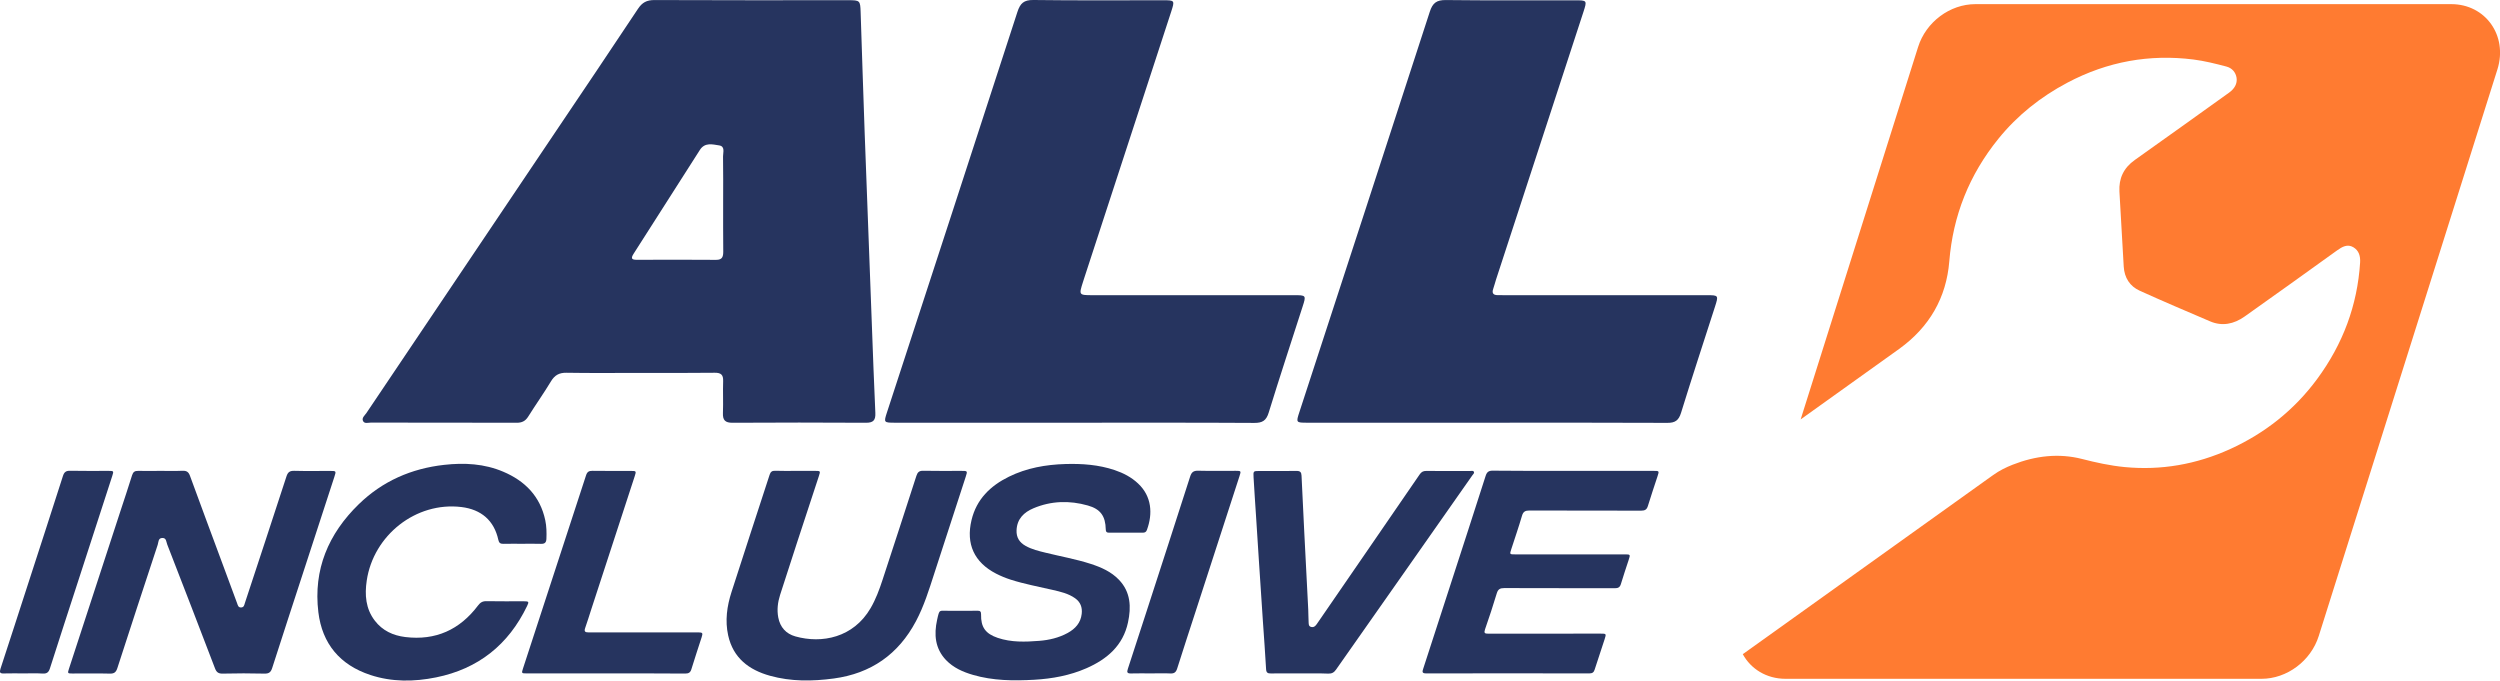 <?xml version="1.0" encoding="utf-8"?>
<!-- Generator: Adobe Illustrator 27.9.0, SVG Export Plug-In . SVG Version: 6.00 Build 0)  -->
<svg version="1.1" xmlns="http://www.w3.org/2000/svg" xmlns:xlink="http://www.w3.org/1999/xlink" x="0px" y="0px"
	 viewBox="0 0 476.98 129.85" style="enable-background:new 0 0 476.98 129.85;" xml:space="preserve">
<style type="text/css">
	.st0{clip-path:url(#SVGID_00000171717091552738735150000005422322002403674029_);fill:#FECC2D;}
	.st1{clip-path:url(#SVGID_00000171717091552738735150000005422322002403674029_);}
	.st2{clip-path:url(#SVGID_00000062177719020934210520000005939712211935895708_);fill:#FECC2D;}
	.st3{clip-path:url(#SVGID_00000062177719020934210520000005939712211935895708_);}
	.st4{clip-path:url(#SVGID_00000011003998421091199370000005660470490652330118_);fill:#FECC2D;}
	.st5{clip-path:url(#SVGID_00000011003998421091199370000005660470490652330118_);}
	.st6{fill-rule:evenodd;clip-rule:evenodd;fill:#008131;}
	.st7{fill-rule:evenodd;clip-rule:evenodd;fill:#62B12F;}
	.st8{fill:#F2F2F2;}
	.st9{fill:#333333;}
	.st10{fill:#FF671D;}
	.st11{fill:#FFFFFF;}
	.st12{clip-path:url(#SVGID_00000160909203166782402130000017588965681049751219_);}
	.st13{fill:#26345F;}
	.st14{fill:#F9F9F9;}
	.st15{fill:#E2007A;}
	.st16{fill:#E6268D;}
	.st17{fill:#EA4DA2;}
	.st18{fill:#FAC80C;}
	.st19{fill:#F8E410;}
	.st20{opacity:0.08;clip-path:url(#SVGID_00000170242062030783994320000009170309183474316730_);}
	.st21{opacity:0.75;clip-path:url(#SVGID_00000170242062030783994320000009170309183474316730_);}
	.st22{fill:none;stroke:#FFFFFF;stroke-miterlimit:10;}
	.st23{fill:#FFFF00;}
	.st24{clip-path:url(#SVGID_00000141435921931596597250000003952469579167325844_);}
	.st25{fill:#E6E6E6;}
	.st26{fill:#999999;}
	.st27{fill:#FF7B31;}
	.st28{fill:none;stroke:#FFFFFF;stroke-width:1.14;stroke-miterlimit:10;}
	.st29{fill:none;stroke:#FF671D;stroke-width:3;stroke-miterlimit:10;}
	.st30{fill:#CCCCCC;}
	.st31{clip-path:url(#SVGID_00000083771216119079325250000001816711398254758845_);}
	.st32{fill:none;stroke:#333333;stroke-miterlimit:10;}
	.st33{fill:#62B12F;}
	.st34{fill:#008131;}
	.st35{fill:#CD2D2D;}
	.st36{opacity:0.08;clip-path:url(#SVGID_00000066510192524065379740000006168079714051733426_);}
	.st37{fill:url(#SVGID_00000144313099982668366620000001870108805873172353_);}
	.st38{fill:none;stroke:#CCCCCC;stroke-width:2.916;stroke-linecap:round;stroke-miterlimit:10;}
	.st39{fill:#808080;}
	.st40{fill:url(#SVGID_00000133499024975947826800000018175297448598880641_);}
	.st41{fill:none;stroke:#B3B3B3;stroke-miterlimit:10;}
	.st42{clip-path:url(#SVGID_00000023969308330227774850000005276543096123227564_);}
	.st43{clip-path:url(#SVGID_00000125604470168252455610000011246136820431627169_);}
	.st44{fill:url(#SVGID_00000164493016683618614170000015986971437753854339_);}
	.st45{clip-path:url(#SVGID_00000162309972512759967570000017828873933208907193_);}
	.st46{opacity:0.08;clip-path:url(#SVGID_00000038379713236328297460000008638344732847091382_);}
	.st47{fill:url(#SVGID_00000094591713366977259690000004366538683293805720_);}
	.st48{fill:url(#SVGID_00000158748577485826652500000005262461418449687996_);}
	.st49{clip-path:url(#SVGID_00000149357775545249660390000000072716066654292104_);}
	.st50{clip-path:url(#SVGID_00000163769747688253488150000013051749299074725008_);}
	.st51{fill:url(#SVGID_00000042003406818334231980000018136289813312352425_);}
	.st52{clip-path:url(#SVGID_00000140694586455395597700000014298699952361884044_);}
	.st53{clip-path:url(#SVGID_00000180326813968474829860000015906665378096126856_);}
	.st54{clip-path:url(#SVGID_00000064329860901979695520000008805725732637304762_);}
	.st55{clip-path:url(#SVGID_00000178196709949751100180000001248108276529611967_);}
	.st56{opacity:0.08;clip-path:url(#SVGID_00000034088047799154601270000011980239273681211807_);}
	.st57{fill:url(#SVGID_00000135656598062625290030000010012405616328658075_);}
	.st58{fill:url(#SVGID_00000060013699684319216370000012603898151290815908_);}
	.st59{clip-path:url(#SVGID_00000055704974279189870870000009691930908292318630_);}
	.st60{clip-path:url(#SVGID_00000092419122982705588470000014548610679708251793_);}
	.st61{fill:url(#SVGID_00000005247791186808933440000011712194264116335251_);}
	.st62{fill:none;stroke:#B3B3B3;stroke-width:1.5;stroke-miterlimit:10;}
	.st63{fill:#F0F0F0;}
	.st64{clip-path:url(#SVGID_00000092423703417250032620000007952760777688161951_);}
	.st65{clip-path:url(#SVGID_00000070807412724340416720000016025793060208813730_);}
</style>
<g id="Livello_1">
	<g>
		<g>
			<path class="st13" d="M30.68,89.84c1.38,0,2.77,0.04,4.15-0.02c0.78-0.03,1.15,0.23,1.42,0.97c2.08,5.7,4.2,11.38,6.31,17.07
				c0.89,2.41,1.78,4.83,2.68,7.24c0.14,0.37,0.2,0.82,0.76,0.8c0.56-0.02,0.6-0.47,0.72-0.84c2.65-8.05,5.31-16.09,7.93-24.15
				c0.26-0.81,0.62-1.1,1.48-1.08c2.28,0.06,4.56,0.02,6.84,0.02c1.18,0,1.19,0.01,0.83,1.11c-1.94,5.97-3.89,11.94-5.84,17.92
				c-2.01,6.18-4.04,12.35-6.02,18.54c-0.25,0.79-0.58,1.12-1.47,1.1c-2.66-0.07-5.32-0.06-7.97,0c-0.81,0.02-1.19-0.24-1.48-1
				c-3.01-7.89-6.06-15.77-9.12-23.65c-0.19-0.48-0.14-1.26-0.94-1.23c-0.8,0.02-0.71,0.81-0.87,1.29
				c-2.59,7.84-5.16,15.69-7.7,23.54c-0.25,0.77-0.59,1.07-1.42,1.05c-2.39-0.06-4.77-0.02-7.16-0.02c-0.92,0-0.94-0.03-0.65-0.92
				c3.28-10.04,6.55-20.07,9.83-30.11c0.74-2.26,1.5-4.52,2.21-6.8c0.2-0.63,0.51-0.85,1.17-0.83
				C27.8,89.87,29.24,89.84,30.68,89.84z"/>
			<path class="st13" d="M300.13,89.84c5.13,0,10.26,0,15.38,0c1.06,0,1.07,0.01,0.73,1.04c-0.61,1.88-1.26,3.75-1.83,5.64
				c-0.21,0.7-0.56,0.91-1.28,0.91c-7.11-0.02-14.22,0-21.32-0.03c-0.81,0-1.2,0.21-1.43,1.02c-0.63,2.16-1.37,4.28-2.06,6.42
				c-0.3,0.92-0.28,0.93,0.72,0.93c6.97,0,13.94,0,20.92,0c1.12,0,1.12,0.01,0.77,1.08c-0.49,1.52-1.02,3.03-1.47,4.56
				c-0.19,0.64-0.52,0.82-1.17,0.82c-7.03-0.02-14.05,0-21.08-0.03c-0.81,0-1.2,0.21-1.44,1.01c-0.69,2.31-1.45,4.59-2.24,6.87
				c-0.23,0.68-0.07,0.83,0.61,0.82c7.14-0.02,14.27-0.01,21.41-0.01c1.13,0,1.14,0.01,0.8,1.07c-0.62,1.93-1.28,3.85-1.9,5.79
				c-0.16,0.52-0.43,0.73-0.99,0.73c-10.39-0.01-20.78-0.02-31.17,0c-0.81,0-0.74-0.34-0.55-0.9c1.75-5.38,3.5-10.76,5.24-16.15
				c2.23-6.88,4.47-13.75,6.67-20.64c0.24-0.75,0.59-1,1.38-0.99C289.93,89.86,295.03,89.84,300.13,89.84z"/>
			<path class="st13" d="M183.23,116.53c1.09,0,2.17,0.02,3.26-0.01c0.52-0.01,0.7,0.16,0.69,0.71c-0.05,2.44,0.85,3.68,3.18,4.47
				c2.58,0.87,5.24,0.78,7.9,0.57c1.9-0.15,3.75-0.58,5.45-1.51c1.45-0.8,2.48-1.92,2.67-3.64c0.14-1.23-0.22-2.24-1.26-2.98
				c-1.3-0.92-2.81-1.25-4.32-1.6c-2.67-0.62-5.36-1.11-7.98-1.95c-0.96-0.31-1.88-0.69-2.78-1.15c-4.16-2.15-5.78-5.65-4.68-10.22
				c0.95-3.97,3.59-6.53,7.13-8.27c3.39-1.67,7.04-2.31,10.79-2.42c3.19-0.09,6.34,0.13,9.39,1.16c1.66,0.56,3.19,1.35,4.48,2.57
				c2.62,2.47,2.8,5.77,1.67,8.85c-0.14,0.4-0.41,0.53-0.81,0.52c-2.14-0.01-4.29-0.01-6.43,0c-0.44,0-0.6-0.15-0.61-0.62
				c-0.05-2.54-1-3.89-3.43-4.57c-3.49-0.99-6.99-0.89-10.36,0.53c-1.81,0.76-3.14,2.02-3.23,4.19c-0.06,1.38,0.55,2.33,1.71,2.98
				c1.2,0.68,2.52,0.99,3.83,1.31c2.87,0.71,5.78,1.22,8.6,2.13c2.01,0.65,3.92,1.49,5.4,3.04c2.25,2.35,2.35,5.21,1.72,8.14
				c-0.95,4.41-3.98,7-7.92,8.73c-3.17,1.39-6.53,2-9.96,2.2c-3.93,0.22-7.87,0.19-11.7-0.93c-1.92-0.56-3.73-1.36-5.14-2.83
				c-2.1-2.21-2.31-4.87-1.7-7.66c0.47-2.15,0.39-1.7,2.14-1.74C181.71,116.52,182.47,116.53,183.23,116.53z"/>
			<path class="st13" d="M151.81,89.84c1.25,0,2.5,0,3.74,0c0.98,0,1,0.03,0.7,0.95c-1.39,4.24-2.79,8.49-4.18,12.73
				c-1.09,3.32-2.17,6.64-3.23,9.97c-0.45,1.41-0.63,2.86-0.35,4.33c0.35,1.85,1.48,3.1,3.26,3.6c5.05,1.42,11.08,0.25,14.36-5.4
				c0.99-1.7,1.66-3.52,2.27-5.38c2.16-6.61,4.33-13.22,6.46-19.85c0.23-0.7,0.54-0.99,1.31-0.97c2.41,0.05,4.83,0.02,7.24,0.02
				c1.22,0,1.23,0,0.86,1.13c-2,6.15-4.01,12.3-6,18.46c-1,3.09-1.95,6.19-3.49,9.09c-3.36,6.33-8.58,9.97-15.67,10.93
				c-4.09,0.55-8.17,0.6-12.18-0.52c-4.03-1.12-7.03-3.4-7.98-7.7c-0.62-2.8-0.23-5.57,0.63-8.25c2.39-7.48,4.86-14.93,7.28-22.4
				c0.18-0.55,0.45-0.78,1.05-0.76C149.2,89.87,150.5,89.84,151.81,89.84z"/>
			<path class="st13" d="M99.6,103.75c-1.19,0-2.39-0.02-3.58,0.01c-0.56,0.01-0.82-0.19-0.94-0.75c-0.8-3.7-3.27-5.81-7.03-6.27
				c-8.7-1.06-16.8,5.39-18.08,14.03c-0.4,2.72-0.22,5.36,1.55,7.66c1.46,1.9,3.47,2.82,5.79,3.11c5.8,0.71,10.41-1.39,13.89-6.01
				c0.43-0.57,0.87-0.85,1.61-0.83c2.39,0.05,4.78,0.01,7.16,0.02c0.93,0,0.99,0.09,0.59,0.91c-3.55,7.38-9.31,11.98-17.36,13.61
				c-4.2,0.85-8.42,0.9-12.54-0.46c-5.79-1.91-9.19-5.95-9.92-11.98c-0.98-8.14,1.91-14.95,7.7-20.59
				c4.53-4.41,10.04-6.82,16.31-7.52c3.85-0.43,7.65-0.23,11.27,1.31c4.17,1.77,7.04,4.7,8.01,9.25c0.25,1.17,0.27,2.36,0.22,3.56
				c-0.03,0.65-0.28,0.97-1,0.95C102.04,103.72,100.82,103.75,99.6,103.75z"/>
			<path class="st13" d="M248.01,128.48c-1.85,0-3.69-0.02-5.54,0.01c-0.59,0.01-0.87-0.14-0.91-0.8c-0.17-3.05-0.4-6.1-0.61-9.15
				c-0.26-3.89-0.52-7.77-0.77-11.66c-0.18-2.75-0.35-5.51-0.53-8.26c-0.16-2.51-0.34-5.02-0.48-7.53
				c-0.07-1.23-0.05-1.23,1.14-1.23c2.36,0,4.72,0.02,7.08-0.01c0.68-0.01,0.9,0.26,0.93,0.89c0.16,3.51,0.33,7.03,0.51,10.54
				c0.25,5,0.52,10,0.77,15c0.04,0.78,0.02,1.57,0.07,2.35c0.03,0.38-0.05,0.86,0.5,0.99c0.5,0.11,0.79-0.16,1.06-0.55
				c3.05-4.45,6.11-8.89,9.17-13.33c3.49-5.07,6.98-10.13,10.45-15.21c0.32-0.47,0.67-0.69,1.26-0.68c2.79,0.03,5.59,0.01,8.38,0.01
				c0.24,0,0.55-0.1,0.69,0.12c0.18,0.28-0.12,0.5-0.27,0.71c-4.21,6.01-8.43,12.03-12.65,18.04c-4.46,6.34-8.92,12.68-13.36,19.03
				c-0.38,0.55-0.8,0.78-1.47,0.76C251.65,128.45,249.83,128.48,248.01,128.48z"/>
			<path class="st13" d="M115.61,128.48c-5.05,0-10.09,0-15.14,0c-0.97,0-0.99-0.02-0.68-0.96c4.01-12.27,8.02-24.55,12.02-36.82
				c0.21-0.66,0.53-0.88,1.21-0.87c2.47,0.04,4.94,0.01,7.4,0.02c0.96,0,0.99,0.04,0.69,0.97c-2.76,8.47-5.52,16.93-8.29,25.4
				c-0.39,1.18-0.74,2.38-1.16,3.55c-0.26,0.71-0.05,0.89,0.66,0.89c5.86-0.02,11.72-0.01,17.58-0.01c1.08,0,2.17-0.01,3.25,0
				c0.91,0.01,0.98,0.1,0.72,0.92c-0.65,2.04-1.34,4.06-1.96,6.11c-0.19,0.63-0.51,0.83-1.17,0.83
				C125.7,128.47,120.65,128.48,115.61,128.48z"/>
			<path class="st13" d="M4.57,128.48c-1.28,0-2.55-0.03-3.83,0.01c-0.75,0.03-0.87-0.2-0.65-0.89c1.77-5.38,3.5-10.76,5.25-16.15
				c2.23-6.88,4.47-13.75,6.67-20.64c0.24-0.75,0.59-1.01,1.38-0.99c2.44,0.05,4.88,0.02,7.33,0.02c0.98,0,1,0.03,0.7,0.96
				c-2.2,6.77-4.4,13.55-6.59,20.32c-1.77,5.46-3.56,10.92-5.3,16.39c-0.24,0.75-0.58,1.04-1.37,1
				C6.96,128.43,5.77,128.48,4.57,128.48z"/>
			<path class="st13" d="M219.62,128.48c-1.28,0-2.55-0.03-3.83,0.01c-0.72,0.02-0.83-0.21-0.61-0.86
				c1.17-3.55,2.31-7.11,3.47-10.66c2.81-8.68,5.64-17.36,8.42-26.05c0.27-0.85,0.66-1.13,1.54-1.11c2.39,0.06,4.77,0.02,7.16,0.02
				c1.02,0,1.04,0.02,0.72,1c-2.79,8.6-5.58,17.2-8.37,25.81c-1.18,3.63-2.37,7.26-3.52,10.9c-0.23,0.72-0.56,0.99-1.32,0.95
				C222.07,128.43,220.84,128.48,219.62,128.48z"/>
			<path class="st13" d="M121.83,71.15c-4.58,0-9.15,0.05-13.73-0.03c-1.43-0.03-2.28,0.47-3,1.67c-1.37,2.27-2.91,4.44-4.32,6.69
				c-0.54,0.87-1.22,1.19-2.23,1.18c-9.27-0.03-18.53-0.01-27.8-0.03c-0.52,0-1.26,0.28-1.51-0.36c-0.23-0.57,0.36-1.02,0.67-1.47
				c12.01-17.87,24.03-35.72,36.04-53.59c5.27-7.83,10.55-15.65,15.76-23.51c0.81-1.23,1.69-1.7,3.17-1.69
				c12.32,0.06,24.64,0.03,36.95,0.03c2.23,0,2.3,0.05,2.37,2.24c0.26,7.68,0.49,15.35,0.77,23.03c0.44,12.19,0.91,24.37,1.37,36.56
				c0.21,5.64,0.41,11.28,0.67,16.92c0.06,1.39-0.39,1.88-1.81,1.87c-8.48-0.05-16.95-0.05-25.43,0c-1.41,0.01-1.9-0.49-1.84-1.87
				c0.08-2.03-0.03-4.07,0.04-6.1c0.04-1.18-0.41-1.58-1.58-1.57C131.55,71.18,126.69,71.15,121.83,71.15z M137.97,38.66
				c0-2.93,0.03-5.87-0.02-8.8c-0.01-0.76,0.45-1.94-0.75-2.12c-1.26-0.19-2.72-0.62-3.67,0.87c-4.21,6.62-8.43,13.23-12.66,19.83
				c-0.61,0.96-0.25,1.13,0.68,1.13c5.02-0.02,10.05-0.03,15.07,0.01c1.21,0.01,1.37-0.62,1.37-1.6
				C137.96,44.87,137.97,41.76,137.97,38.66z"/>
			<path class="st13" d="M204.88,80.65c-11.36,0-22.71,0-34.07,0c-2.21,0-2.22-0.02-1.57-2.01c8.3-25.45,16.62-50.89,24.87-76.35
				c0.54-1.66,1.22-2.31,3.06-2.29c8.25,0.11,16.5,0.05,24.75,0.05c2.22,0,2.23,0.03,1.53,2.19c-5.52,16.91-11.04,33.82-16.56,50.73
				c-0.09,0.27-0.17,0.54-0.26,0.81c-0.81,2.54-0.81,2.54,1.91,2.54c12.77,0,25.54,0,38.31,0c2.37,0,2.38,0.01,1.66,2.23
				c-2.16,6.72-4.37,13.42-6.45,20.17c-0.47,1.54-1.21,1.98-2.76,1.97C227.82,80.62,216.35,80.65,204.88,80.65z"/>
			<path class="st13" d="M283.67,80.65c-11.41,0-22.83,0-34.24,0c-2.16,0-2.18-0.02-1.51-2.05c8.3-25.45,16.62-50.89,24.87-76.35
				c0.55-1.7,1.3-2.26,3.09-2.24c8.19,0.1,16.39,0.04,24.58,0.05c2.36,0,2.36,0.01,1.64,2.23c-5.56,17.02-11.12,34.03-16.67,51.05
				c-0.19,0.59-0.34,1.2-0.54,1.78c-0.28,0.81,0.01,1.19,0.85,1.19c0.45,0,0.9,0.01,1.36,0.01c12.83,0,25.65,0,38.48,0
				c2.33,0,2.33,0.01,1.6,2.27c-2.16,6.72-4.37,13.43-6.45,20.17c-0.45,1.44-1.11,1.93-2.62,1.92
				C306.61,80.62,295.14,80.65,283.67,80.65z"/>
		</g>
		<path class="st27" d="M467.68,0.79h-90.79c-4.87,0-9.43,3.41-10.93,8.17l-22.41,71.06c6.26-4.48,12.53-8.95,18.78-13.44
			c5.8-4.17,9.02-9.8,9.58-16.72c0.7-8.67,3.77-16.48,9.38-23.4c3.63-4.48,8.06-7.99,13.14-10.68c7.69-4.07,15.71-5.47,24.04-4.43
			c2.14,0.27,4.22,0.8,6.29,1.34c1.11,0.29,1.79,1.1,1.96,2.15c0.17,1.13-0.41,2.1-1.41,2.82c-6,4.28-11.97,8.6-17.99,12.85
			c-2.17,1.53-3.08,3.55-2.95,6.03c0.26,4.78,0.54,9.55,0.82,14.32c0.13,2.14,1.17,3.75,3.04,4.6c4.44,2.02,8.94,3.92,13.44,5.85
			c2.29,0.98,4.53,0.54,6.6-0.93c5.89-4.17,11.76-8.38,17.62-12.6c1-0.72,2-1.27,3.11-0.61c1.05,0.63,1.37,1.66,1.29,2.93
			c-0.52,8.12-3.25,15.51-8.21,22.23c-4.37,5.92-9.97,10.33-16.57,13.34c-6.48,2.95-13.23,4.11-20.16,3.44
			c-2.77-0.27-5.44-0.86-8.1-1.54c-4.45-1.14-8.89-0.62-13.25,1.09c-1.27,0.5-2.55,1.13-3.72,1.97
			c-15.92,11.4-31.84,22.79-47.77,34.18c1.53,2.8,4.49,4.7,8.17,4.7h90.79c4.87,0,9.43-3.41,10.93-8.17l34.09-108.11
			C478.5,6.82,474.23,0.79,467.68,0.79z"/>
	</g>
</g>
<g id="Menu">
</g>
<g id="Guide">
</g>
</svg>
